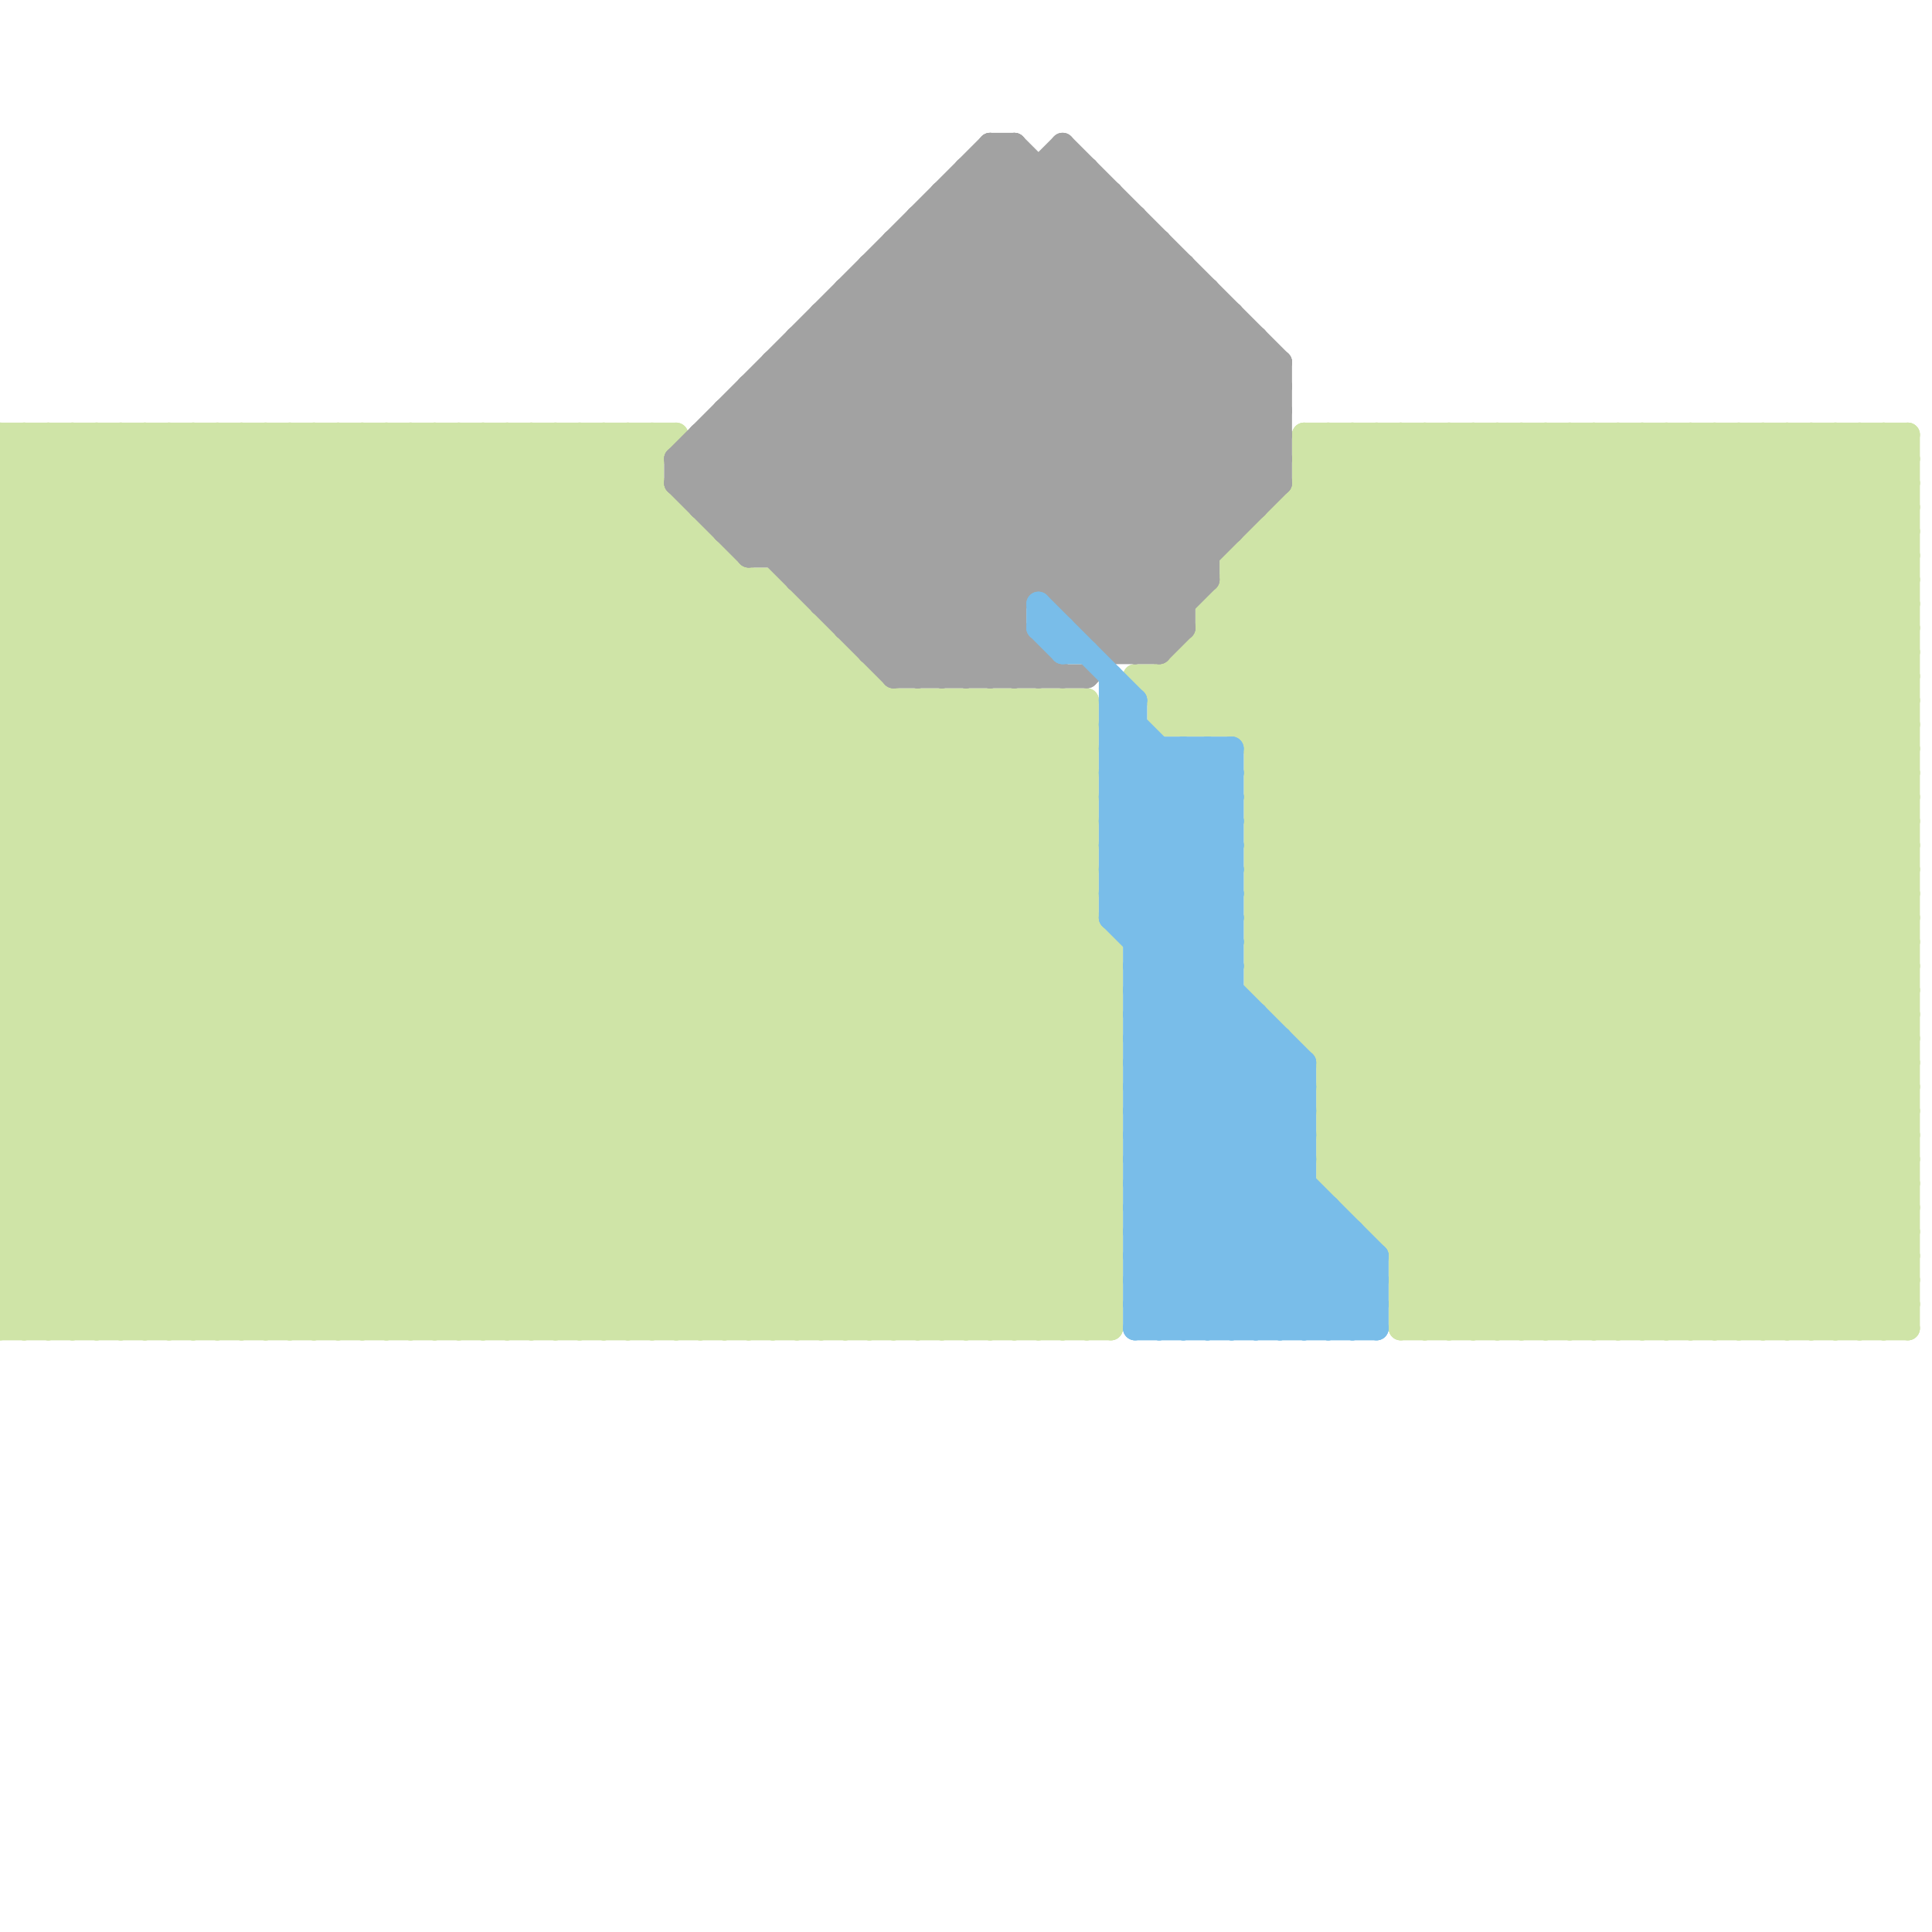 
<svg version="1.1" xmlns="http://www.w3.org/2000/svg" viewBox="0 0 80 80">
<style>line { stroke-width: 1; fill: none; stroke-linecap: round; stroke-linejoin: round; } .c0 { stroke: #cfe4a7 } .c1 { stroke: #a2a2a2 } .c2 { stroke: #79bde9 }</style><line class="c0" x1="77" y1="18" x2="77" y2="55"/><line class="c0" x1="52" y1="31" x2="65" y2="18"/><line class="c0" x1="0" y1="18" x2="0" y2="55"/><line class="c0" x1="55" y1="44" x2="79" y2="44"/><line class="c0" x1="55" y1="46" x2="79" y2="46"/><line class="c0" x1="0" y1="23" x2="5" y2="18"/><line class="c0" x1="61" y1="18" x2="79" y2="36"/><line class="c0" x1="55" y1="43" x2="79" y2="19"/><line class="c0" x1="55" y1="45" x2="79" y2="21"/><line class="c0" x1="38" y1="29" x2="45" y2="36"/><line class="c0" x1="30" y1="55" x2="46" y2="39"/><line class="c0" x1="42" y1="29" x2="45" y2="32"/><line class="c0" x1="1" y1="18" x2="38" y2="55"/><line class="c0" x1="58" y1="52" x2="79" y2="52"/><line class="c0" x1="24" y1="18" x2="24" y2="55"/><line class="c0" x1="49" y1="27" x2="77" y2="55"/><line class="c0" x1="26" y1="18" x2="26" y2="55"/><line class="c0" x1="50" y1="25" x2="79" y2="25"/><line class="c0" x1="0" y1="31" x2="13" y2="18"/><line class="c0" x1="54" y1="43" x2="79" y2="43"/><line class="c0" x1="54" y1="19" x2="55" y2="18"/><line class="c0" x1="0" y1="39" x2="21" y2="18"/><line class="c0" x1="52" y1="35" x2="69" y2="18"/><line class="c0" x1="50" y1="25" x2="50" y2="30"/><line class="c0" x1="26" y1="18" x2="27" y2="19"/><line class="c0" x1="0" y1="19" x2="36" y2="55"/><line class="c0" x1="38" y1="55" x2="46" y2="47"/><line class="c0" x1="54" y1="18" x2="79" y2="43"/><line class="c0" x1="52" y1="36" x2="79" y2="36"/><line class="c0" x1="19" y1="18" x2="19" y2="55"/><line class="c0" x1="0" y1="18" x2="28" y2="18"/><line class="c0" x1="58" y1="55" x2="79" y2="34"/><line class="c0" x1="52" y1="32" x2="75" y2="55"/><line class="c0" x1="53" y1="42" x2="79" y2="42"/><line class="c0" x1="32" y1="24" x2="45" y2="37"/><line class="c0" x1="52" y1="35" x2="72" y2="55"/><line class="c0" x1="0" y1="51" x2="4" y2="55"/><line class="c0" x1="55" y1="47" x2="63" y2="55"/><line class="c0" x1="0" y1="44" x2="26" y2="18"/><line class="c0" x1="52" y1="38" x2="69" y2="55"/><line class="c0" x1="35" y1="55" x2="46" y2="44"/><line class="c0" x1="58" y1="18" x2="79" y2="39"/><line class="c0" x1="62" y1="18" x2="79" y2="35"/><line class="c0" x1="69" y1="55" x2="79" y2="45"/><line class="c0" x1="50" y1="26" x2="79" y2="55"/><line class="c0" x1="10" y1="55" x2="36" y2="29"/><line class="c0" x1="55" y1="44" x2="79" y2="20"/><line class="c0" x1="53" y1="21" x2="79" y2="21"/><line class="c0" x1="55" y1="46" x2="79" y2="22"/><line class="c0" x1="50" y1="27" x2="78" y2="55"/><line class="c0" x1="26" y1="55" x2="45" y2="36"/><line class="c0" x1="0" y1="27" x2="28" y2="55"/><line class="c0" x1="2" y1="18" x2="39" y2="55"/><line class="c0" x1="9" y1="18" x2="46" y2="55"/><line class="c0" x1="0" y1="52" x2="29" y2="23"/><line class="c0" x1="5" y1="55" x2="34" y2="26"/><line class="c0" x1="0" y1="35" x2="20" y2="55"/><line class="c0" x1="33" y1="25" x2="33" y2="55"/><line class="c0" x1="52" y1="31" x2="79" y2="31"/><line class="c0" x1="63" y1="18" x2="63" y2="55"/><line class="c0" x1="0" y1="53" x2="46" y2="53"/><line class="c0" x1="52" y1="33" x2="79" y2="33"/><line class="c0" x1="51" y1="23" x2="51" y2="30"/><line class="c0" x1="0" y1="55" x2="46" y2="55"/><line class="c0" x1="48" y1="30" x2="79" y2="30"/><line class="c0" x1="16" y1="18" x2="16" y2="55"/><line class="c0" x1="0" y1="29" x2="11" y2="18"/><line class="c0" x1="52" y1="34" x2="68" y2="18"/><line class="c0" x1="0" y1="29" x2="45" y2="29"/><line class="c0" x1="20" y1="18" x2="20" y2="55"/><line class="c0" x1="54" y1="18" x2="54" y2="43"/><line class="c0" x1="59" y1="55" x2="79" y2="35"/><line class="c0" x1="52" y1="33" x2="67" y2="18"/><line class="c0" x1="66" y1="18" x2="79" y2="31"/><line class="c0" x1="70" y1="18" x2="79" y2="27"/><line class="c0" x1="50" y1="25" x2="57" y2="18"/><line class="c0" x1="22" y1="18" x2="22" y2="55"/><line class="c0" x1="51" y1="30" x2="63" y2="18"/><line class="c0" x1="0" y1="43" x2="25" y2="18"/><line class="c0" x1="7" y1="55" x2="35" y2="27"/><line class="c0" x1="0" y1="23" x2="30" y2="23"/><line class="c0" x1="42" y1="29" x2="42" y2="55"/><line class="c0" x1="75" y1="55" x2="79" y2="51"/><line class="c0" x1="44" y1="29" x2="44" y2="55"/><line class="c0" x1="20" y1="18" x2="46" y2="44"/><line class="c0" x1="72" y1="18" x2="79" y2="25"/><line class="c0" x1="17" y1="55" x2="43" y2="29"/><line class="c0" x1="54" y1="42" x2="78" y2="18"/><line class="c0" x1="49" y1="27" x2="49" y2="30"/><line class="c0" x1="35" y1="27" x2="35" y2="55"/><line class="c0" x1="0" y1="23" x2="32" y2="55"/><line class="c0" x1="17" y1="18" x2="17" y2="55"/><line class="c0" x1="66" y1="18" x2="66" y2="55"/><line class="c0" x1="58" y1="54" x2="59" y2="55"/><line class="c0" x1="0" y1="48" x2="27" y2="21"/><line class="c0" x1="58" y1="54" x2="79" y2="33"/><line class="c0" x1="44" y1="55" x2="46" y2="53"/><line class="c0" x1="0" y1="40" x2="22" y2="18"/><line class="c0" x1="54" y1="20" x2="79" y2="45"/><line class="c0" x1="68" y1="18" x2="68" y2="55"/><line class="c0" x1="57" y1="50" x2="79" y2="28"/><line class="c0" x1="0" y1="54" x2="1" y2="55"/><line class="c0" x1="0" y1="52" x2="46" y2="52"/><line class="c0" x1="52" y1="22" x2="79" y2="22"/><line class="c0" x1="52" y1="32" x2="79" y2="32"/><line class="c0" x1="0" y1="54" x2="46" y2="54"/><line class="c0" x1="30" y1="23" x2="30" y2="55"/><line class="c0" x1="56" y1="50" x2="79" y2="27"/><line class="c0" x1="39" y1="29" x2="45" y2="35"/><line class="c0" x1="52" y1="34" x2="73" y2="55"/><line class="c0" x1="78" y1="55" x2="79" y2="54"/><line class="c0" x1="5" y1="18" x2="5" y2="55"/><line class="c0" x1="61" y1="18" x2="61" y2="55"/><line class="c0" x1="0" y1="19" x2="1" y2="18"/><line class="c0" x1="52" y1="22" x2="79" y2="49"/><line class="c0" x1="54" y1="43" x2="79" y2="18"/><line class="c0" x1="52" y1="22" x2="52" y2="41"/><line class="c0" x1="10" y1="18" x2="46" y2="54"/><line class="c0" x1="52" y1="38" x2="72" y2="18"/><line class="c0" x1="0" y1="55" x2="31" y2="24"/><line class="c0" x1="67" y1="55" x2="79" y2="43"/><line class="c0" x1="24" y1="18" x2="46" y2="40"/><line class="c0" x1="76" y1="18" x2="79" y2="21"/><line class="c0" x1="43" y1="55" x2="46" y2="52"/><line class="c0" x1="7" y1="18" x2="44" y2="55"/><line class="c0" x1="58" y1="53" x2="60" y2="55"/><line class="c0" x1="55" y1="18" x2="55" y2="49"/><line class="c0" x1="9" y1="55" x2="36" y2="28"/><line class="c0" x1="0" y1="43" x2="12" y2="55"/><line class="c0" x1="32" y1="55" x2="46" y2="41"/><line class="c0" x1="45" y1="29" x2="45" y2="55"/><line class="c0" x1="20" y1="55" x2="45" y2="30"/><line class="c0" x1="37" y1="29" x2="37" y2="55"/><line class="c0" x1="53" y1="21" x2="53" y2="42"/><line class="c0" x1="43" y1="29" x2="45" y2="31"/><line class="c0" x1="55" y1="18" x2="79" y2="42"/><line class="c0" x1="75" y1="18" x2="79" y2="22"/><line class="c0" x1="47" y1="28" x2="49" y2="30"/><line class="c0" x1="0" y1="41" x2="46" y2="41"/><line class="c0" x1="25" y1="55" x2="45" y2="35"/><line class="c0" x1="0" y1="37" x2="45" y2="37"/><line class="c0" x1="14" y1="18" x2="46" y2="50"/><line class="c0" x1="67" y1="18" x2="67" y2="55"/><line class="c0" x1="0" y1="20" x2="27" y2="20"/><line class="c0" x1="32" y1="24" x2="32" y2="55"/><line class="c0" x1="33" y1="55" x2="46" y2="42"/><line class="c0" x1="69" y1="18" x2="69" y2="55"/><line class="c0" x1="0" y1="46" x2="28" y2="18"/><line class="c0" x1="6" y1="18" x2="6" y2="55"/><line class="c0" x1="52" y1="38" x2="79" y2="38"/><line class="c0" x1="0" y1="25" x2="7" y2="18"/><line class="c0" x1="52" y1="40" x2="79" y2="40"/><line class="c0" x1="34" y1="26" x2="34" y2="55"/><line class="c0" x1="57" y1="18" x2="57" y2="51"/><line class="c0" x1="0" y1="38" x2="20" y2="18"/><line class="c0" x1="58" y1="53" x2="79" y2="32"/><line class="c0" x1="77" y1="18" x2="79" y2="20"/><line class="c0" x1="57" y1="51" x2="79" y2="29"/><line class="c0" x1="0" y1="36" x2="45" y2="36"/><line class="c0" x1="0" y1="38" x2="45" y2="38"/><line class="c0" x1="52" y1="23" x2="79" y2="50"/><line class="c0" x1="0" y1="32" x2="14" y2="18"/><line class="c0" x1="0" y1="51" x2="29" y2="22"/><line class="c0" x1="64" y1="55" x2="79" y2="40"/><line class="c0" x1="18" y1="18" x2="18" y2="55"/><line class="c0" x1="72" y1="55" x2="79" y2="48"/><line class="c0" x1="48" y1="29" x2="79" y2="29"/><line class="c0" x1="0" y1="43" x2="46" y2="43"/><line class="c0" x1="38" y1="29" x2="38" y2="55"/><line class="c0" x1="48" y1="28" x2="50" y2="30"/><line class="c0" x1="0" y1="50" x2="5" y2="55"/><line class="c0" x1="15" y1="18" x2="46" y2="49"/><line class="c0" x1="40" y1="29" x2="40" y2="55"/><line class="c0" x1="57" y1="51" x2="79" y2="51"/><line class="c0" x1="0" y1="25" x2="33" y2="25"/><line class="c0" x1="0" y1="22" x2="29" y2="22"/><line class="c0" x1="0" y1="53" x2="2" y2="55"/><line class="c0" x1="0" y1="42" x2="24" y2="18"/><line class="c0" x1="41" y1="29" x2="41" y2="55"/><line class="c0" x1="53" y1="22" x2="79" y2="48"/><line class="c0" x1="28" y1="21" x2="28" y2="55"/><line class="c0" x1="6" y1="55" x2="34" y2="27"/><line class="c0" x1="0" y1="40" x2="46" y2="40"/><line class="c0" x1="0" y1="42" x2="46" y2="42"/><line class="c0" x1="62" y1="18" x2="62" y2="55"/><line class="c0" x1="72" y1="18" x2="72" y2="55"/><line class="c0" x1="0" y1="30" x2="45" y2="30"/><line class="c0" x1="0" y1="19" x2="27" y2="19"/><line class="c0" x1="41" y1="55" x2="46" y2="50"/><line class="c0" x1="14" y1="18" x2="14" y2="55"/><line class="c0" x1="29" y1="55" x2="45" y2="39"/><line class="c0" x1="1" y1="55" x2="32" y2="24"/><line class="c0" x1="54" y1="20" x2="79" y2="20"/><line class="c0" x1="1" y1="18" x2="1" y2="55"/><line class="c0" x1="43" y1="29" x2="43" y2="55"/><line class="c0" x1="52" y1="36" x2="70" y2="18"/><line class="c0" x1="46" y1="39" x2="46" y2="55"/><line class="c0" x1="0" y1="28" x2="10" y2="18"/><line class="c0" x1="53" y1="42" x2="77" y2="18"/><line class="c0" x1="52" y1="39" x2="79" y2="39"/><line class="c0" x1="19" y1="18" x2="46" y2="45"/><line class="c0" x1="23" y1="18" x2="46" y2="41"/><line class="c0" x1="0" y1="47" x2="8" y2="55"/><line class="c0" x1="70" y1="55" x2="79" y2="46"/><line class="c0" x1="0" y1="35" x2="45" y2="35"/><line class="c0" x1="27" y1="18" x2="27" y2="55"/><line class="c0" x1="74" y1="18" x2="79" y2="23"/><line class="c0" x1="54" y1="19" x2="79" y2="19"/><line class="c0" x1="29" y1="22" x2="29" y2="55"/><line class="c0" x1="0" y1="49" x2="46" y2="49"/><line class="c0" x1="0" y1="51" x2="46" y2="51"/><line class="c0" x1="36" y1="28" x2="36" y2="55"/><line class="c0" x1="0" y1="36" x2="18" y2="18"/><line class="c0" x1="0" y1="38" x2="17" y2="55"/><line class="c0" x1="0" y1="21" x2="3" y2="18"/><line class="c0" x1="0" y1="39" x2="16" y2="55"/><line class="c0" x1="9" y1="18" x2="9" y2="55"/><line class="c0" x1="51" y1="23" x2="56" y2="18"/><line class="c0" x1="0" y1="41" x2="14" y2="55"/><line class="c0" x1="52" y1="40" x2="74" y2="18"/><line class="c0" x1="8" y1="18" x2="45" y2="55"/><line class="c0" x1="17" y1="18" x2="46" y2="47"/><line class="c0" x1="11" y1="18" x2="11" y2="55"/><line class="c0" x1="21" y1="18" x2="46" y2="43"/><line class="c0" x1="73" y1="55" x2="79" y2="49"/><line class="c0" x1="13" y1="18" x2="13" y2="55"/><line class="c0" x1="49" y1="30" x2="61" y2="18"/><line class="c0" x1="78" y1="18" x2="78" y2="55"/><line class="c0" x1="4" y1="18" x2="4" y2="55"/><line class="c0" x1="16" y1="55" x2="42" y2="29"/><line class="c0" x1="58" y1="55" x2="79" y2="55"/><line class="c0" x1="8" y1="55" x2="35" y2="28"/><line class="c0" x1="52" y1="32" x2="66" y2="18"/><line class="c0" x1="53" y1="21" x2="79" y2="47"/><line class="c0" x1="42" y1="55" x2="46" y2="51"/><line class="c0" x1="15" y1="18" x2="15" y2="55"/><line class="c0" x1="56" y1="50" x2="79" y2="50"/><line class="c0" x1="18" y1="55" x2="44" y2="29"/><line class="c0" x1="78" y1="18" x2="79" y2="19"/><line class="c0" x1="62" y1="55" x2="79" y2="38"/><line class="c0" x1="50" y1="30" x2="62" y2="18"/><line class="c0" x1="0" y1="30" x2="25" y2="55"/><line class="c0" x1="55" y1="47" x2="79" y2="47"/><line class="c0" x1="55" y1="49" x2="79" y2="49"/><line class="c0" x1="48" y1="29" x2="59" y2="18"/><line class="c0" x1="59" y1="18" x2="79" y2="38"/><line class="c0" x1="55" y1="46" x2="64" y2="55"/><line class="c0" x1="0" y1="54" x2="30" y2="24"/><line class="c0" x1="3" y1="18" x2="40" y2="55"/><line class="c0" x1="57" y1="18" x2="79" y2="40"/><line class="c0" x1="50" y1="25" x2="79" y2="54"/><line class="c0" x1="63" y1="55" x2="79" y2="39"/><line class="c0" x1="25" y1="18" x2="46" y2="39"/><line class="c0" x1="41" y1="29" x2="45" y2="33"/><line class="c0" x1="45" y1="55" x2="46" y2="54"/><line class="c0" x1="0" y1="20" x2="2" y2="18"/><line class="c0" x1="58" y1="52" x2="79" y2="31"/><line class="c0" x1="50" y1="26" x2="79" y2="26"/><line class="c0" x1="54" y1="18" x2="79" y2="18"/><line class="c0" x1="0" y1="26" x2="29" y2="55"/><line class="c0" x1="0" y1="48" x2="46" y2="48"/><line class="c0" x1="0" y1="50" x2="46" y2="50"/><line class="c0" x1="0" y1="34" x2="16" y2="18"/><line class="c0" x1="12" y1="18" x2="12" y2="55"/><line class="c0" x1="13" y1="18" x2="46" y2="51"/><line class="c0" x1="0" y1="26" x2="34" y2="26"/><line class="c0" x1="63" y1="18" x2="79" y2="34"/><line class="c0" x1="52" y1="30" x2="64" y2="18"/><line class="c0" x1="3" y1="55" x2="33" y2="25"/><line class="c0" x1="19" y1="55" x2="45" y2="29"/><line class="c0" x1="0" y1="46" x2="9" y2="55"/><line class="c0" x1="52" y1="41" x2="79" y2="41"/><line class="c0" x1="31" y1="24" x2="31" y2="55"/><line class="c0" x1="0" y1="18" x2="37" y2="55"/><line class="c0" x1="48" y1="28" x2="48" y2="30"/><line class="c0" x1="18" y1="18" x2="46" y2="46"/><line class="c0" x1="59" y1="18" x2="59" y2="55"/><line class="c0" x1="0" y1="34" x2="21" y2="55"/><line class="c0" x1="7" y1="18" x2="7" y2="55"/><line class="c0" x1="25" y1="18" x2="25" y2="55"/><line class="c0" x1="52" y1="36" x2="71" y2="55"/><line class="c0" x1="12" y1="55" x2="38" y2="29"/><line class="c0" x1="6" y1="18" x2="43" y2="55"/><line class="c0" x1="65" y1="18" x2="79" y2="32"/><line class="c0" x1="56" y1="18" x2="56" y2="50"/><line class="c0" x1="69" y1="18" x2="79" y2="28"/><line class="c0" x1="0" y1="42" x2="13" y2="55"/><line class="c0" x1="55" y1="48" x2="79" y2="48"/><line class="c0" x1="14" y1="55" x2="40" y2="29"/><line class="c0" x1="55" y1="47" x2="79" y2="23"/><line class="c0" x1="34" y1="55" x2="46" y2="43"/><line class="c0" x1="55" y1="49" x2="79" y2="25"/><line class="c0" x1="0" y1="45" x2="10" y2="55"/><line class="c0" x1="22" y1="55" x2="45" y2="32"/><line class="c0" x1="13" y1="55" x2="39" y2="29"/><line class="c0" x1="66" y1="55" x2="79" y2="42"/><line class="c0" x1="48" y1="30" x2="60" y2="18"/><line class="c0" x1="0" y1="48" x2="7" y2="55"/><line class="c0" x1="15" y1="55" x2="41" y2="29"/><line class="c0" x1="58" y1="54" x2="79" y2="54"/><line class="c0" x1="52" y1="34" x2="79" y2="34"/><line class="c0" x1="0" y1="49" x2="6" y2="55"/><line class="c0" x1="0" y1="45" x2="27" y2="18"/><line class="c0" x1="58" y1="51" x2="79" y2="30"/><line class="c0" x1="0" y1="47" x2="27" y2="20"/><line class="c0" x1="12" y1="18" x2="46" y2="52"/><line class="c0" x1="16" y1="18" x2="46" y2="48"/><line class="c0" x1="64" y1="18" x2="64" y2="55"/><line class="c0" x1="36" y1="55" x2="46" y2="45"/><line class="c0" x1="0" y1="32" x2="45" y2="32"/><line class="c0" x1="0" y1="24" x2="6" y2="18"/><line class="c0" x1="24" y1="55" x2="45" y2="34"/><line class="c0" x1="23" y1="55" x2="45" y2="33"/><line class="c0" x1="0" y1="37" x2="18" y2="55"/><line class="c0" x1="73" y1="18" x2="79" y2="24"/><line class="c0" x1="52" y1="33" x2="74" y2="55"/><line class="c0" x1="55" y1="45" x2="65" y2="55"/><line class="c0" x1="71" y1="55" x2="79" y2="47"/><line class="c0" x1="0" y1="39" x2="46" y2="39"/><line class="c0" x1="75" y1="18" x2="75" y2="55"/><line class="c0" x1="0" y1="22" x2="33" y2="55"/><line class="c0" x1="27" y1="55" x2="45" y2="37"/><line class="c0" x1="56" y1="49" x2="79" y2="26"/><line class="c0" x1="28" y1="55" x2="45" y2="38"/><line class="c0" x1="40" y1="29" x2="45" y2="34"/><line class="c0" x1="0" y1="33" x2="22" y2="55"/><line class="c0" x1="52" y1="41" x2="66" y2="55"/><line class="c0" x1="0" y1="34" x2="45" y2="34"/><line class="c0" x1="0" y1="36" x2="19" y2="55"/><line class="c0" x1="55" y1="48" x2="79" y2="24"/><line class="c0" x1="68" y1="55" x2="79" y2="44"/><line class="c0" x1="0" y1="53" x2="30" y2="23"/><line class="c0" x1="4" y1="18" x2="41" y2="55"/><line class="c0" x1="77" y1="55" x2="79" y2="53"/><line class="c0" x1="65" y1="18" x2="65" y2="55"/><line class="c0" x1="21" y1="18" x2="21" y2="55"/><line class="c0" x1="70" y1="18" x2="70" y2="55"/><line class="c0" x1="37" y1="55" x2="46" y2="46"/><line class="c0" x1="0" y1="21" x2="34" y2="55"/><line class="c0" x1="58" y1="53" x2="79" y2="53"/><line class="c0" x1="52" y1="35" x2="79" y2="35"/><line class="c0" x1="0" y1="35" x2="17" y2="18"/><line class="c0" x1="52" y1="37" x2="79" y2="37"/><line class="c0" x1="0" y1="24" x2="31" y2="55"/><line class="c0" x1="0" y1="25" x2="30" y2="55"/><line class="c0" x1="0" y1="31" x2="45" y2="31"/><line class="c0" x1="52" y1="37" x2="70" y2="55"/><line class="c0" x1="0" y1="33" x2="45" y2="33"/><line class="c0" x1="2" y1="18" x2="2" y2="55"/><line class="c0" x1="47" y1="28" x2="79" y2="28"/><line class="c0" x1="51" y1="24" x2="79" y2="52"/><line class="c0" x1="44" y1="29" x2="45" y2="30"/><line class="c0" x1="49" y1="28" x2="76" y2="55"/><line class="c0" x1="52" y1="40" x2="67" y2="55"/><line class="c0" x1="0" y1="27" x2="35" y2="27"/><line class="c0" x1="0" y1="37" x2="19" y2="18"/><line class="c0" x1="0" y1="44" x2="11" y2="55"/><line class="c0" x1="60" y1="18" x2="79" y2="37"/><line class="c0" x1="76" y1="55" x2="79" y2="52"/><line class="c0" x1="40" y1="55" x2="46" y2="49"/><line class="c0" x1="64" y1="18" x2="79" y2="33"/><line class="c0" x1="0" y1="24" x2="32" y2="24"/><line class="c0" x1="0" y1="21" x2="28" y2="21"/><line class="c0" x1="0" y1="52" x2="3" y2="55"/><line class="c0" x1="2" y1="55" x2="32" y2="25"/><line class="c0" x1="74" y1="55" x2="79" y2="50"/><line class="c0" x1="51" y1="23" x2="79" y2="51"/><line class="c0" x1="51" y1="25" x2="79" y2="53"/><line class="c0" x1="48" y1="28" x2="58" y2="18"/><line class="c0" x1="0" y1="30" x2="12" y2="18"/><line class="c0" x1="52" y1="39" x2="73" y2="18"/><line class="c0" x1="49" y1="27" x2="79" y2="27"/><line class="c0" x1="56" y1="18" x2="79" y2="41"/><line class="c0" x1="71" y1="18" x2="71" y2="55"/><line class="c0" x1="55" y1="48" x2="62" y2="55"/><line class="c0" x1="58" y1="18" x2="58" y2="55"/><line class="c0" x1="39" y1="55" x2="46" y2="48"/><line class="c0" x1="0" y1="22" x2="4" y2="18"/><line class="c0" x1="11" y1="18" x2="46" y2="53"/><line class="c0" x1="8" y1="18" x2="8" y2="55"/><line class="c0" x1="55" y1="49" x2="61" y2="55"/><line class="c0" x1="0" y1="49" x2="28" y2="21"/><line class="c0" x1="73" y1="18" x2="73" y2="55"/><line class="c0" x1="11" y1="55" x2="37" y2="29"/><line class="c0" x1="60" y1="18" x2="60" y2="55"/><line class="c0" x1="51" y1="24" x2="79" y2="24"/><line class="c0" x1="10" y1="18" x2="10" y2="55"/><line class="c0" x1="52" y1="41" x2="75" y2="18"/><line class="c0" x1="55" y1="45" x2="79" y2="45"/><line class="c0" x1="4" y1="55" x2="33" y2="26"/><line class="c0" x1="0" y1="33" x2="15" y2="18"/><line class="c0" x1="53" y1="41" x2="76" y2="18"/><line class="c0" x1="0" y1="29" x2="26" y2="55"/><line class="c0" x1="21" y1="55" x2="45" y2="31"/><line class="c0" x1="60" y1="55" x2="79" y2="36"/><line class="c0" x1="0" y1="27" x2="9" y2="18"/><line class="c0" x1="51" y1="23" x2="79" y2="23"/><line class="c0" x1="0" y1="32" x2="23" y2="55"/><line class="c0" x1="67" y1="18" x2="79" y2="30"/><line class="c0" x1="0" y1="44" x2="46" y2="44"/><line class="c0" x1="0" y1="46" x2="46" y2="46"/><line class="c0" x1="61" y1="55" x2="79" y2="37"/><line class="c0" x1="52" y1="39" x2="68" y2="55"/><line class="c0" x1="0" y1="40" x2="15" y2="55"/><line class="c0" x1="0" y1="41" x2="23" y2="18"/><line class="c0" x1="23" y1="18" x2="23" y2="55"/><line class="c0" x1="0" y1="26" x2="8" y2="18"/><line class="c0" x1="22" y1="18" x2="46" y2="42"/><line class="c0" x1="39" y1="29" x2="39" y2="55"/><line class="c0" x1="0" y1="28" x2="36" y2="28"/><line class="c0" x1="0" y1="20" x2="35" y2="55"/><line class="c0" x1="79" y1="18" x2="79" y2="55"/><line class="c0" x1="5" y1="18" x2="42" y2="55"/><line class="c0" x1="31" y1="55" x2="46" y2="40"/><line class="c0" x1="0" y1="28" x2="27" y2="55"/><line class="c0" x1="54" y1="19" x2="79" y2="44"/><line class="c0" x1="54" y1="21" x2="79" y2="46"/><line class="c0" x1="68" y1="18" x2="79" y2="29"/><line class="c0" x1="74" y1="18" x2="74" y2="55"/><line class="c0" x1="0" y1="45" x2="46" y2="45"/><line class="c0" x1="52" y1="37" x2="71" y2="18"/><line class="c0" x1="0" y1="47" x2="46" y2="47"/><line class="c0" x1="65" y1="55" x2="79" y2="41"/><line class="c0" x1="0" y1="31" x2="24" y2="55"/><line class="c0" x1="76" y1="18" x2="76" y2="55"/><line class="c0" x1="3" y1="18" x2="3" y2="55"/><line class="c0" x1="71" y1="18" x2="79" y2="26"/><line class="c0" x1="0" y1="50" x2="28" y2="22"/><line class="c1" x1="33" y1="24" x2="50" y2="24"/><line class="c1" x1="50" y1="12" x2="50" y2="24"/><line class="c1" x1="44" y1="7" x2="53" y2="16"/><line class="c1" x1="32" y1="15" x2="32" y2="23"/><line class="c1" x1="37" y1="11" x2="50" y2="24"/><line class="c1" x1="33" y1="14" x2="52" y2="14"/><line class="c1" x1="46" y1="27" x2="48" y2="27"/><line class="c1" x1="35" y1="12" x2="50" y2="12"/><line class="c1" x1="31" y1="23" x2="50" y2="23"/><line class="c1" x1="36" y1="11" x2="36" y2="27"/><line class="c1" x1="46" y1="8" x2="46" y2="27"/><line class="c1" x1="40" y1="28" x2="42" y2="26"/><line class="c1" x1="42" y1="6" x2="42" y2="28"/><line class="c1" x1="39" y1="8" x2="46" y2="8"/><line class="c1" x1="30" y1="17" x2="53" y2="17"/><line class="c1" x1="36" y1="26" x2="50" y2="12"/><line class="c1" x1="47" y1="9" x2="47" y2="27"/><line class="c1" x1="33" y1="23" x2="47" y2="9"/><line class="c1" x1="45" y1="7" x2="45" y2="26"/><line class="c1" x1="44" y1="24" x2="53" y2="15"/><line class="c1" x1="35" y1="25" x2="49" y2="11"/><line class="c1" x1="38" y1="10" x2="50" y2="22"/><line class="c1" x1="44" y1="6" x2="44" y2="25"/><line class="c1" x1="42" y1="28" x2="43" y2="27"/><line class="c1" x1="31" y1="16" x2="31" y2="23"/><line class="c1" x1="42" y1="6" x2="53" y2="17"/><line class="c1" x1="38" y1="28" x2="52" y2="14"/><line class="c1" x1="40" y1="8" x2="52" y2="20"/><line class="c1" x1="29" y1="21" x2="44" y2="6"/><line class="c1" x1="39" y1="28" x2="52" y2="15"/><line class="c1" x1="31" y1="17" x2="42" y2="28"/><line class="c1" x1="40" y1="7" x2="40" y2="28"/><line class="c1" x1="30" y1="17" x2="30" y2="22"/><line class="c1" x1="29" y1="18" x2="53" y2="18"/><line class="c1" x1="33" y1="15" x2="42" y2="24"/><line class="c1" x1="46" y1="26" x2="53" y2="19"/><line class="c1" x1="34" y1="13" x2="48" y2="27"/><line class="c1" x1="36" y1="27" x2="43" y2="27"/><line class="c1" x1="36" y1="11" x2="49" y2="11"/><line class="c1" x1="44" y1="25" x2="53" y2="16"/><line class="c1" x1="37" y1="10" x2="37" y2="28"/><line class="c1" x1="33" y1="14" x2="46" y2="27"/><line class="c1" x1="48" y1="10" x2="48" y2="27"/><line class="c1" x1="37" y1="27" x2="51" y2="13"/><line class="c1" x1="41" y1="7" x2="53" y2="19"/><line class="c1" x1="28" y1="19" x2="37" y2="28"/><line class="c1" x1="53" y1="15" x2="53" y2="20"/><line class="c1" x1="35" y1="26" x2="42" y2="26"/><line class="c1" x1="29" y1="21" x2="52" y2="21"/><line class="c1" x1="35" y1="12" x2="49" y2="26"/><line class="c1" x1="34" y1="24" x2="48" y2="10"/><line class="c1" x1="32" y1="23" x2="46" y2="9"/><line class="c1" x1="47" y1="27" x2="50" y2="24"/><line class="c1" x1="31" y1="16" x2="43" y2="28"/><line class="c1" x1="34" y1="25" x2="48" y2="11"/><line class="c1" x1="34" y1="25" x2="42" y2="25"/><line class="c1" x1="32" y1="15" x2="53" y2="15"/><line class="c1" x1="36" y1="11" x2="49" y2="24"/><line class="c1" x1="30" y1="22" x2="51" y2="22"/><line class="c1" x1="28" y1="20" x2="42" y2="6"/><line class="c1" x1="37" y1="28" x2="51" y2="14"/><line class="c1" x1="41" y1="6" x2="53" y2="18"/><line class="c1" x1="37" y1="10" x2="50" y2="23"/><line class="c1" x1="41" y1="6" x2="42" y2="6"/><line class="c1" x1="28" y1="19" x2="28" y2="20"/><line class="c1" x1="34" y1="13" x2="34" y2="25"/><line class="c1" x1="30" y1="17" x2="41" y2="28"/><line class="c1" x1="33" y1="14" x2="33" y2="24"/><line class="c1" x1="52" y1="14" x2="52" y2="21"/><line class="c1" x1="41" y1="28" x2="42" y2="27"/><line class="c1" x1="45" y1="26" x2="53" y2="18"/><line class="c1" x1="41" y1="6" x2="41" y2="28"/><line class="c1" x1="44" y1="25" x2="49" y2="25"/><line class="c1" x1="45" y1="28" x2="53" y2="20"/><line class="c1" x1="29" y1="18" x2="39" y2="28"/><line class="c1" x1="37" y1="28" x2="45" y2="28"/><line class="c1" x1="37" y1="10" x2="48" y2="10"/><line class="c1" x1="51" y1="13" x2="51" y2="22"/><line class="c1" x1="30" y1="21" x2="44" y2="7"/><line class="c1" x1="43" y1="7" x2="43" y2="24"/><line class="c1" x1="29" y1="20" x2="42" y2="7"/><line class="c1" x1="28" y1="20" x2="53" y2="20"/><line class="c1" x1="36" y1="27" x2="50" y2="13"/><line class="c1" x1="39" y1="8" x2="39" y2="28"/><line class="c1" x1="33" y1="24" x2="47" y2="10"/><line class="c1" x1="34" y1="14" x2="47" y2="27"/><line class="c1" x1="43" y1="27" x2="43" y2="28"/><line class="c1" x1="38" y1="9" x2="51" y2="22"/><line class="c1" x1="31" y1="23" x2="46" y2="8"/><line class="c1" x1="38" y1="9" x2="47" y2="9"/><line class="c1" x1="45" y1="25" x2="53" y2="17"/><line class="c1" x1="40" y1="7" x2="45" y2="7"/><line class="c1" x1="29" y1="19" x2="38" y2="28"/><line class="c1" x1="36" y1="12" x2="49" y2="25"/><line class="c1" x1="28" y1="19" x2="41" y2="6"/><line class="c1" x1="40" y1="7" x2="53" y2="20"/><line class="c1" x1="35" y1="26" x2="49" y2="12"/><line class="c1" x1="35" y1="12" x2="35" y2="26"/><line class="c1" x1="44" y1="6" x2="53" y2="15"/><line class="c1" x1="29" y1="18" x2="29" y2="21"/><line class="c1" x1="49" y1="11" x2="49" y2="26"/><line class="c1" x1="28" y1="19" x2="53" y2="19"/><line class="c1" x1="32" y1="16" x2="44" y2="28"/><line class="c1" x1="39" y1="8" x2="52" y2="21"/><line class="c1" x1="45" y1="26" x2="49" y2="26"/><line class="c1" x1="35" y1="13" x2="48" y2="26"/><line class="c1" x1="31" y1="16" x2="53" y2="16"/><line class="c1" x1="34" y1="13" x2="51" y2="13"/><line class="c1" x1="48" y1="27" x2="49" y2="26"/><line class="c1" x1="39" y1="9" x2="51" y2="21"/><line class="c1" x1="30" y1="18" x2="40" y2="28"/><line class="c1" x1="38" y1="9" x2="38" y2="28"/><line class="c1" x1="32" y1="15" x2="42" y2="25"/><line class="c1" x1="28" y1="20" x2="31" y2="23"/><line class="c1" x1="31" y1="22" x2="45" y2="8"/><line class="c1" x1="30" y1="22" x2="45" y2="7"/><line class="c2" x1="47" y1="48" x2="54" y2="55"/><line class="c2" x1="43" y1="26" x2="44" y2="27"/><line class="c2" x1="47" y1="50" x2="53" y2="44"/><line class="c2" x1="46" y1="36" x2="51" y2="36"/><line class="c2" x1="47" y1="38" x2="51" y2="34"/><line class="c2" x1="47" y1="40" x2="51" y2="36"/><line class="c2" x1="46" y1="33" x2="51" y2="33"/><line class="c2" x1="46" y1="32" x2="47" y2="31"/><line class="c2" x1="47" y1="48" x2="54" y2="48"/><line class="c2" x1="57" y1="52" x2="57" y2="55"/><line class="c2" x1="47" y1="52" x2="57" y2="52"/><line class="c2" x1="47" y1="51" x2="56" y2="51"/><line class="c2" x1="46" y1="28" x2="46" y2="38"/><line class="c2" x1="50" y1="31" x2="50" y2="55"/><line class="c2" x1="47" y1="53" x2="49" y2="55"/><line class="c2" x1="46" y1="34" x2="49" y2="31"/><line class="c2" x1="47" y1="48" x2="52" y2="43"/><line class="c2" x1="46" y1="36" x2="51" y2="31"/><line class="c2" x1="47" y1="49" x2="53" y2="43"/><line class="c2" x1="47" y1="51" x2="54" y2="44"/><line class="c2" x1="47" y1="40" x2="51" y2="40"/><line class="c2" x1="47" y1="41" x2="51" y2="37"/><line class="c2" x1="47" y1="44" x2="54" y2="44"/><line class="c2" x1="47" y1="43" x2="51" y2="39"/><line class="c2" x1="44" y1="27" x2="45" y2="27"/><line class="c2" x1="47" y1="29" x2="47" y2="55"/><line class="c2" x1="47" y1="42" x2="52" y2="42"/><line class="c2" x1="48" y1="31" x2="48" y2="55"/><line class="c2" x1="46" y1="29" x2="51" y2="34"/><line class="c2" x1="47" y1="55" x2="57" y2="55"/><line class="c2" x1="54" y1="55" x2="57" y2="52"/><line class="c2" x1="47" y1="46" x2="51" y2="42"/><line class="c2" x1="46" y1="36" x2="54" y2="44"/><line class="c2" x1="48" y1="55" x2="54" y2="49"/><line class="c2" x1="46" y1="38" x2="54" y2="46"/><line class="c2" x1="43" y1="25" x2="47" y2="29"/><line class="c2" x1="47" y1="50" x2="55" y2="50"/><line class="c2" x1="43" y1="26" x2="44" y2="26"/><line class="c2" x1="49" y1="31" x2="49" y2="55"/><line class="c2" x1="46" y1="32" x2="51" y2="37"/><line class="c2" x1="47" y1="53" x2="54" y2="46"/><line class="c2" x1="51" y1="31" x2="51" y2="55"/><line class="c2" x1="55" y1="50" x2="55" y2="55"/><line class="c2" x1="47" y1="42" x2="57" y2="52"/><line class="c2" x1="47" y1="44" x2="57" y2="54"/><line class="c2" x1="47" y1="54" x2="54" y2="47"/><line class="c2" x1="46" y1="29" x2="47" y2="29"/><line class="c2" x1="47" y1="41" x2="51" y2="41"/><line class="c2" x1="46" y1="30" x2="47" y2="29"/><line class="c2" x1="47" y1="47" x2="55" y2="55"/><line class="c2" x1="47" y1="43" x2="53" y2="43"/><line class="c2" x1="46" y1="37" x2="54" y2="45"/><line class="c2" x1="47" y1="39" x2="51" y2="35"/><line class="c2" x1="46" y1="32" x2="51" y2="32"/><line class="c2" x1="47" y1="50" x2="52" y2="55"/><line class="c2" x1="47" y1="45" x2="54" y2="45"/><line class="c2" x1="47" y1="47" x2="54" y2="47"/><line class="c2" x1="50" y1="55" x2="55" y2="50"/><line class="c2" x1="46" y1="35" x2="51" y2="40"/><line class="c2" x1="47" y1="40" x2="54" y2="47"/><line class="c2" x1="46" y1="38" x2="51" y2="38"/><line class="c2" x1="47" y1="45" x2="57" y2="55"/><line class="c2" x1="46" y1="33" x2="48" y2="31"/><line class="c2" x1="53" y1="55" x2="56" y2="52"/><line class="c2" x1="47" y1="47" x2="52" y2="42"/><line class="c2" x1="46" y1="31" x2="47" y2="30"/><line class="c2" x1="47" y1="46" x2="54" y2="46"/><line class="c2" x1="47" y1="52" x2="50" y2="55"/><line class="c2" x1="47" y1="39" x2="51" y2="39"/><line class="c2" x1="53" y1="43" x2="53" y2="55"/><line class="c2" x1="56" y1="55" x2="57" y2="54"/><line class="c2" x1="47" y1="42" x2="51" y2="38"/><line class="c2" x1="44" y1="26" x2="44" y2="27"/><line class="c2" x1="46" y1="35" x2="51" y2="35"/><line class="c2" x1="47" y1="44" x2="51" y2="40"/><line class="c2" x1="46" y1="31" x2="51" y2="36"/><line class="c2" x1="46" y1="37" x2="51" y2="37"/><line class="c2" x1="55" y1="55" x2="57" y2="53"/><line class="c2" x1="46" y1="38" x2="51" y2="33"/><line class="c2" x1="46" y1="30" x2="51" y2="35"/><line class="c2" x1="49" y1="55" x2="54" y2="50"/><line class="c2" x1="47" y1="54" x2="57" y2="54"/><line class="c2" x1="43" y1="25" x2="43" y2="26"/><line class="c2" x1="46" y1="34" x2="51" y2="39"/><line class="c2" x1="47" y1="52" x2="54" y2="45"/><line class="c2" x1="47" y1="41" x2="54" y2="48"/><line class="c2" x1="52" y1="42" x2="52" y2="55"/><line class="c2" x1="56" y1="51" x2="56" y2="55"/><line class="c2" x1="46" y1="31" x2="51" y2="31"/><line class="c2" x1="47" y1="49" x2="54" y2="49"/><line class="c2" x1="47" y1="51" x2="51" y2="55"/><line class="c2" x1="46" y1="30" x2="47" y2="30"/><line class="c2" x1="46" y1="37" x2="51" y2="32"/><line class="c2" x1="49" y1="31" x2="51" y2="33"/><line class="c2" x1="47" y1="45" x2="51" y2="41"/><line class="c2" x1="52" y1="55" x2="56" y2="51"/><line class="c2" x1="46" y1="35" x2="50" y2="31"/><line class="c2" x1="47" y1="54" x2="48" y2="55"/><line class="c2" x1="54" y1="44" x2="54" y2="55"/><line class="c2" x1="46" y1="33" x2="51" y2="38"/><line class="c2" x1="50" y1="31" x2="51" y2="32"/><line class="c2" x1="46" y1="34" x2="51" y2="34"/><line class="c2" x1="47" y1="46" x2="56" y2="55"/><line class="c2" x1="47" y1="53" x2="57" y2="53"/><line class="c2" x1="47" y1="43" x2="57" y2="53"/><line class="c2" x1="47" y1="49" x2="53" y2="55"/><line class="c2" x1="47" y1="55" x2="54" y2="48"/><line class="c2" x1="51" y1="55" x2="55" y2="51"/>


</svg>

